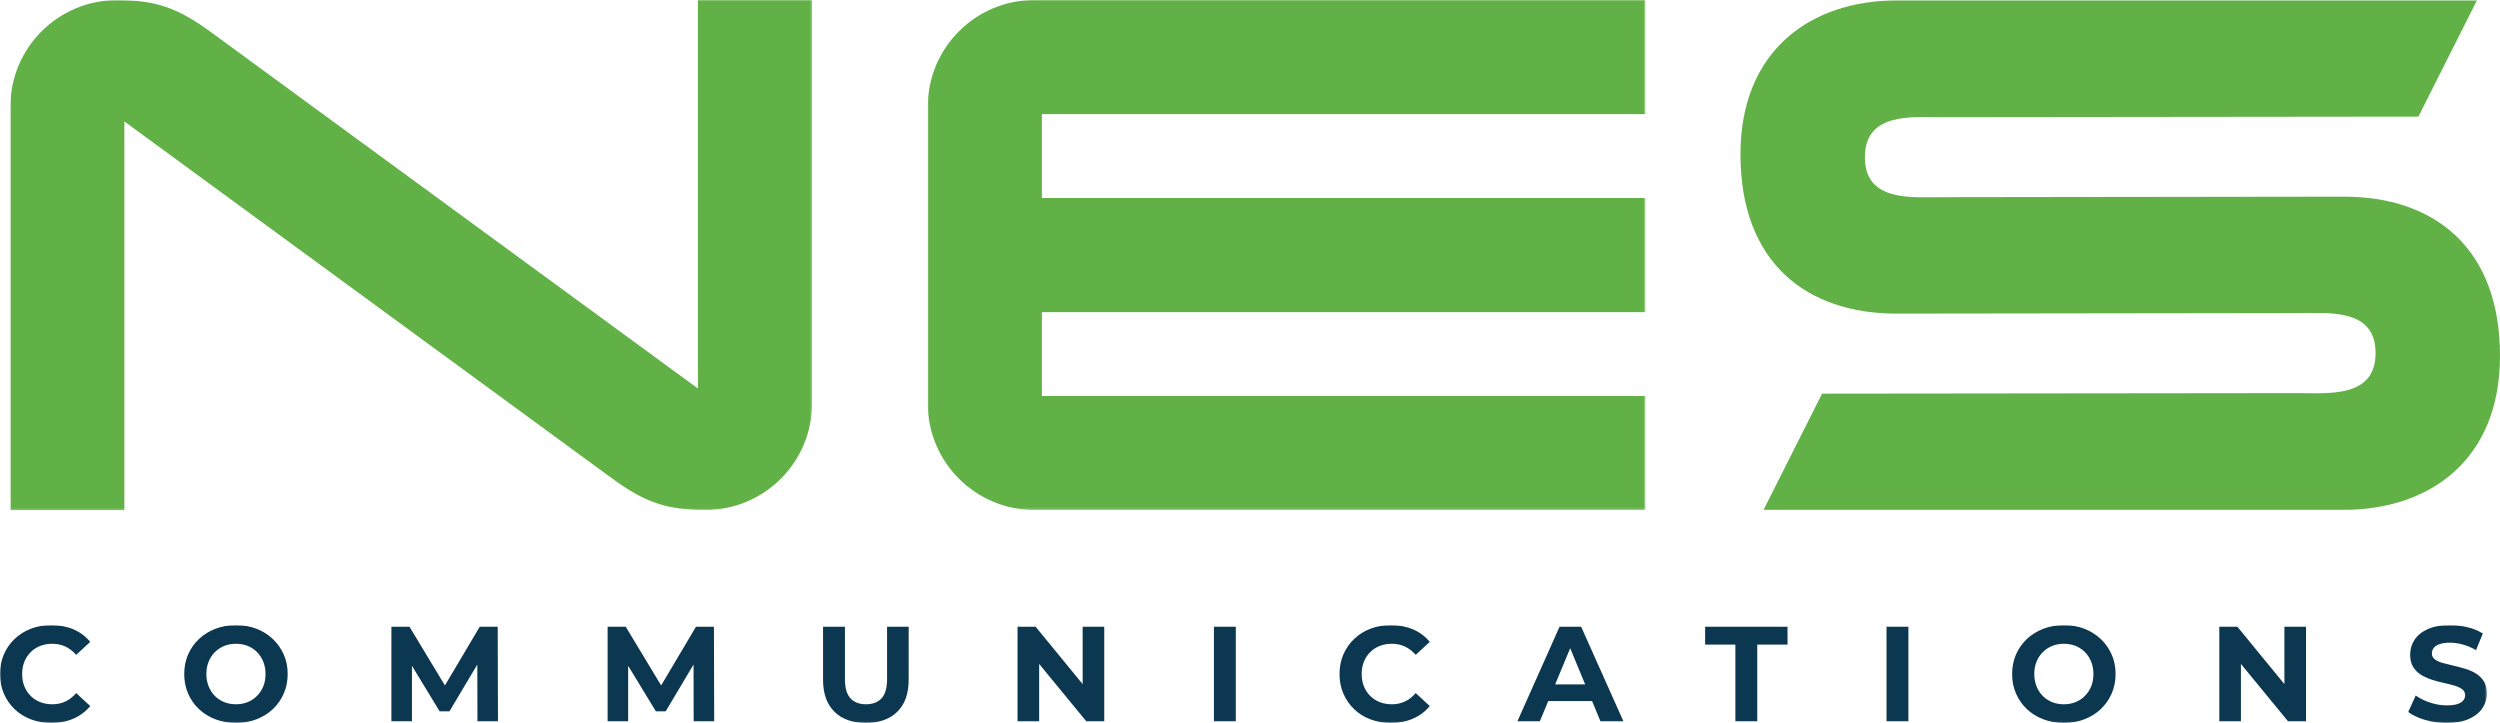 <?xml version="1.0" encoding="UTF-8"?>
<svg width="1200px" height="347px" viewBox="0 0 1200 347" version="1.1" xmlns="http://www.w3.org/2000/svg" xmlns:xlink="http://www.w3.org/1999/xlink">
    <title>Group 12</title>
    <defs>
        <polygon id="path-1" points="0 0 1193.696 0 1193.696 46.936 0 46.936"></polygon>
        <polygon id="path-3" points="0 0 384.795 0 384.795 244.851 0 244.851"></polygon>
        <polygon id="path-5" points="0 0 344.487 0 344.487 244.781 0 244.781"></polygon>
    </defs>
    <g id="Page-1" stroke="none" stroke-width="1" fill="none" fill-rule="evenodd">
        <g id="Group-12">
            <g id="Group-3" transform="translate(0, 300.062)">
                <mask id="mask-2" fill="white">
                    <use xlink:href="#path-1"></use>
                </mask>
                <g id="Clip-2"></g>
                <path d="M1192.237,26.973 C1191.264,25.415 1189.998,24.166 1188.447,23.214 C1186.889,22.263 1185.17,21.504 1183.291,20.939 C1181.412,20.384 1179.529,19.882 1177.65,19.456 C1175.77,19.019 1174.052,18.584 1172.496,18.157 C1170.939,17.72 1169.685,17.148 1168.738,16.439 C1167.784,15.721 1167.309,14.785 1167.309,13.615 C1167.309,12.623 1167.592,11.744 1168.153,10.994 C1168.712,10.236 1169.644,9.623 1170.939,9.147 C1172.237,8.672 1173.9,8.429 1175.931,8.429 C1177.965,8.429 1180.037,8.719 1182.156,9.308 C1184.273,9.889 1186.394,10.784 1188.511,11.995 L1191.749,4.024 C1189.632,2.687 1187.191,1.678 1184.425,1.009 C1181.659,0.339 1178.852,0 1175.997,0 C1171.718,0 1168.164,0.636 1165.333,1.911 C1162.503,3.195 1160.386,4.896 1158.982,7.035 C1157.574,9.179 1156.872,11.543 1156.872,14.131 C1156.872,16.559 1157.36,18.543 1158.333,20.101 C1159.304,21.656 1160.566,22.908 1162.123,23.859 C1163.679,24.811 1165.397,25.586 1167.277,26.19 C1169.156,26.803 1171.039,27.302 1172.918,27.714 C1174.8,28.125 1176.516,28.562 1178.074,29.012 C1179.625,29.464 1180.881,30.054 1181.832,30.763 C1182.783,31.481 1183.259,32.441 1183.259,33.651 C1183.259,34.603 1182.957,35.443 1182.353,36.175 C1181.744,36.91 1180.804,37.483 1179.529,37.894 C1178.256,38.305 1176.58,38.515 1174.508,38.515 C1171.783,38.515 1169.092,38.072 1166.435,37.185 C1163.778,36.298 1161.474,35.16 1159.531,33.78 L1155.965,41.684 C1157.997,43.242 1160.675,44.509 1164.003,45.483 C1167.33,46.452 1170.81,46.936 1174.44,46.936 C1178.764,46.936 1182.34,46.291 1185.17,44.993 C1188.003,43.701 1190.133,41.991 1191.556,39.87 C1192.983,37.757 1193.696,35.426 1193.696,32.869 C1193.696,30.497 1193.21,28.53 1192.237,26.973 L1192.237,26.973 Z M1096.516,28.314 L1073.955,0.782 L1065.268,0.782 L1065.268,46.161 L1075.641,46.161 L1075.641,18.618 L1098.266,46.161 L1106.888,46.161 L1106.888,0.782 L1096.516,0.782 L1096.516,28.314 Z M1003.779,29.368 C1003.063,31.142 1002.06,32.674 1000.762,33.973 C999.468,35.271 997.963,36.265 996.256,36.958 C994.55,37.643 992.68,37.99 990.65,37.99 C988.619,37.99 986.738,37.643 985.009,36.958 C983.279,36.265 981.777,35.271 980.505,33.973 C979.23,32.674 978.233,31.134 977.52,29.336 C976.811,27.545 976.451,25.586 976.451,23.471 C976.451,21.309 976.811,19.342 977.52,17.568 C978.233,15.8 979.238,14.268 980.537,12.97 C981.831,11.671 983.335,10.679 985.041,9.985 C986.746,9.293 988.619,8.946 990.65,8.946 C992.68,8.946 994.559,9.293 996.288,9.985 C998.019,10.679 999.519,11.671 1000.794,12.97 C1002.069,14.268 1003.063,15.8 1003.779,17.568 C1004.492,19.342 1004.846,21.309 1004.846,23.471 C1004.846,25.633 1004.492,27.602 1003.779,29.368 L1003.779,29.368 Z M1008.379,6.679 C1006.153,4.566 1003.541,2.921 1000.535,1.751 C997.531,0.589 994.235,0 990.65,0 C987.106,0 983.819,0.589 980.794,1.751 C977.77,2.921 975.133,4.566 972.885,6.679 C970.64,8.8 968.898,11.284 967.668,14.131 C966.438,16.987 965.821,20.101 965.821,23.471 C965.821,26.844 966.438,29.957 967.668,32.805 C968.898,35.659 970.627,38.145 972.853,40.266 C975.079,42.379 977.717,44.024 980.762,45.186 C983.811,46.356 987.126,46.936 990.715,46.936 C994.257,46.936 997.531,46.356 1000.535,45.186 C1003.541,44.024 1006.153,42.394 1008.379,40.298 C1010.605,38.2 1012.343,35.717 1013.599,32.837 C1014.852,29.966 1015.478,26.844 1015.478,23.471 C1015.478,20.06 1014.852,16.93 1013.599,14.099 C1012.343,11.277 1010.605,8.8 1008.379,6.679 L1008.379,6.679 Z M905.531,46.161 L916.032,46.161 L916.032,0.782 L905.531,0.782 L905.531,46.161 Z M818.464,9.34 L832.987,9.34 L832.987,46.161 L843.489,46.161 L843.489,9.34 L858.012,9.34 L858.012,0.782 L818.464,0.782 L818.464,9.34 Z M746.475,28.464 L753.698,11.097 L760.891,28.464 L746.475,28.464 Z M748.581,0.782 L728.352,46.161 L739.117,46.161 L743.162,36.435 L764.193,36.435 L768.221,46.161 L779.244,46.161 L758.954,0.782 L748.581,0.782 Z M657.687,12.97 C658.981,11.671 660.518,10.679 662.29,9.985 C664.064,9.293 666.007,8.946 668.124,8.946 C670.372,8.946 672.448,9.389 674.347,10.276 C676.252,11.164 677.977,12.494 679.534,14.268 L686.277,8.042 C684.115,5.404 681.446,3.405 678.272,2.04 C675.095,0.686 671.536,0 667.604,0 C664.064,0 660.801,0.572 657.816,1.718 C654.835,2.863 652.232,4.502 650.006,6.615 C647.779,8.736 646.048,11.219 644.818,14.067 C643.588,16.923 642.971,20.06 642.971,23.471 C642.971,26.885 643.588,30.022 644.818,32.869 C646.048,35.723 647.766,38.209 649.973,40.33 C652.178,42.443 654.78,44.08 657.784,45.218 C660.788,46.362 664.038,46.936 667.539,46.936 C671.516,46.936 675.095,46.251 678.272,44.862 C681.446,43.484 684.115,41.474 686.277,38.837 L679.534,32.61 C677.977,34.425 676.252,35.781 674.347,36.668 C672.448,37.547 670.372,37.99 668.124,37.99 C666.007,37.99 664.064,37.643 662.29,36.958 C660.518,36.265 658.981,35.271 657.687,33.973 C656.389,32.674 655.384,31.142 654.67,29.368 C653.961,27.602 653.601,25.633 653.601,23.471 C653.601,21.309 653.961,19.342 654.67,17.568 C655.384,15.8 656.389,14.268 657.687,12.97 L657.687,12.97 Z M582.684,46.161 L593.185,46.161 L593.185,0.782 L582.684,0.782 L582.684,46.161 Z M519.668,28.314 L497.108,0.782 L488.421,0.782 L488.421,46.161 L498.794,46.161 L498.794,18.618 L521.419,46.161 L530.041,46.161 L530.041,0.782 L519.668,0.782 L519.668,28.314 Z M425.794,25.803 C425.794,30.127 424.911,33.24 423.137,35.143 C421.365,37.039 418.881,37.99 415.682,37.99 C412.481,37.99 409.996,37.039 408.226,35.143 C406.452,33.24 405.569,30.127 405.569,25.803 L405.569,0.782 L395.067,0.782 L395.067,26.19 C395.067,32.852 396.882,37.975 400.512,41.556 C404.142,45.145 409.177,46.936 415.618,46.936 C422.055,46.936 427.092,45.145 430.722,41.556 C434.352,37.975 436.167,32.852 436.167,26.19 L436.167,0.782 L425.794,0.782 L425.794,25.803 Z M334.06,0.782 L317.349,28.955 L300.348,0.782 L291.662,0.782 L291.662,46.161 L301.518,46.161 L301.518,19.509 L314.808,41.363 L319.539,41.363 L332.901,18.918 L332.958,46.161 L342.813,46.161 L342.682,0.782 L334.06,0.782 Z M230.273,0.782 L213.56,28.955 L196.562,0.782 L187.875,0.782 L187.875,46.161 L197.732,46.161 L197.732,19.509 L211.019,41.363 L215.75,41.363 L229.114,18.918 L229.172,46.161 L239.024,46.161 L238.895,0.782 L230.273,0.782 Z M126.383,29.368 C125.67,31.142 124.667,32.674 123.366,33.973 C122.072,35.271 120.568,36.265 118.862,36.958 C117.157,37.643 115.286,37.99 113.257,37.99 C111.224,37.99 109.345,37.643 107.615,36.958 C105.884,36.265 104.384,35.271 103.109,33.973 C101.836,32.674 100.84,31.134 100.127,29.336 C99.415,27.545 99.057,25.586 99.057,23.471 C99.057,21.309 99.415,19.342 100.127,17.568 C100.84,15.8 101.843,14.268 103.141,12.97 C104.438,11.671 105.942,10.679 107.648,9.985 C109.353,9.293 111.224,8.946 113.257,8.946 C115.286,8.946 117.165,9.293 118.895,9.985 C120.626,10.679 122.126,11.671 123.401,12.97 C124.674,14.268 125.67,15.8 126.383,17.568 C127.097,19.342 127.453,21.309 127.453,23.471 C127.453,25.633 127.097,27.602 126.383,29.368 L126.383,29.368 Z M130.986,6.679 C128.76,4.566 126.146,2.921 123.142,1.751 C120.137,0.589 116.842,0 113.257,0 C109.711,0 106.426,0.589 103.401,1.751 C100.375,2.921 97.737,4.566 95.492,6.679 C93.246,8.8 91.504,11.284 90.272,14.131 C89.042,16.987 88.425,20.101 88.425,23.471 C88.425,26.844 89.042,29.957 90.272,32.805 C91.504,35.659 93.233,38.145 95.46,40.266 C97.686,42.379 100.324,44.024 103.369,45.186 C106.418,46.356 109.732,46.936 113.321,46.936 C116.863,46.936 120.137,46.356 123.142,45.186 C126.146,44.024 128.76,42.394 130.986,40.298 C133.212,38.2 134.95,35.717 136.204,32.837 C137.459,29.966 138.083,26.844 138.083,23.471 C138.083,20.06 137.459,16.93 136.204,14.099 C134.95,11.277 133.212,8.8 130.986,6.679 L130.986,6.679 Z M14.716,12.97 C16.01,11.671 17.546,10.679 19.318,9.985 C21.092,9.293 23.036,8.946 25.153,8.946 C27.401,8.946 29.477,9.389 31.375,10.276 C33.28,11.164 35.005,12.494 36.563,14.268 L43.306,8.042 C41.144,5.404 38.474,3.405 35.301,2.04 C32.123,0.686 28.566,0 24.632,0 C21.092,0 17.829,0.572 14.844,1.718 C11.866,2.863 9.26,4.502 7.034,6.615 C4.808,8.736 3.077,11.219 1.847,14.067 C0.617,16.923 -0,20.06 -0,23.471 C-0,26.885 0.617,30.022 1.847,32.869 C3.077,35.723 4.795,38.209 7.002,40.33 C9.207,42.443 11.808,44.08 14.812,45.218 C17.818,46.362 21.069,46.936 24.568,46.936 C28.545,46.936 32.123,46.251 35.301,44.862 C38.474,43.484 41.144,41.474 43.306,38.837 L36.563,32.61 C35.005,34.425 33.28,35.781 31.375,36.668 C29.477,37.547 27.401,37.99 25.153,37.99 C23.036,37.99 21.092,37.643 19.318,36.958 C17.546,36.265 16.01,35.271 14.716,33.973 C13.417,32.674 12.412,31.142 11.699,29.368 C10.99,27.602 10.632,25.633 10.632,23.471 C10.632,21.309 10.99,19.342 11.699,17.568 C12.412,15.8 13.417,14.268 14.716,12.97 L14.716,12.97 Z" id="Fill-1" fill="#0C3751" mask="url(#mask-2)"></path>
            </g>
            <path d="M1125.093,94.389 L932.66,94.646 C917.729,94.646 895.143,97.071 895.143,75.507 C895.143,53.81 917.729,56.233 932.66,56.233 L1160.827,55.981 L1188.901,0.214 L910.328,0.214 C869.747,0.214 835.421,23.694 835.421,74.099 C835.421,126.294 867.326,150.539 910.328,150.539 L1102.764,150.282 C1117.692,150.282 1140.278,147.856 1140.278,169.42 C1140.278,191.117 1117.692,188.694 1102.764,188.694 L874.596,188.947 L846.52,244.713 L1017.711,244.713 L1125.093,244.713 C1165.676,244.713 1200,221.233 1200,170.828 C1200,118.636 1168.097,94.389 1125.093,94.389" id="Fill-4" fill="#61B146"></path>
            <g id="Group-8" transform="translate(4.981, 0)">
                <mask id="mask-4" fill="white">
                    <use xlink:href="#path-3"></use>
                </mask>
                <g id="Clip-7"></g>
                <path d="M330.015,186.481 L96.249,15.404 C80.21,3.652 69.658,0.069 51.08,0.069 C22.914,0.069 0,22.983 0,51.149 L0,244.851 L54.712,244.851 L54.712,58.299 L288.547,229.445 C304.587,241.2 315.125,244.782 333.647,244.782 C361.851,244.782 384.795,221.868 384.795,193.702 L384.795,-0.002 L330.015,-0.002 L330.015,186.481 Z" id="Fill-6" fill="#61B146" mask="url(#mask-4)"></path>
            </g>
            <g id="Group-11" transform="translate(445.329, 0)">
                <mask id="mask-6" fill="white">
                    <use xlink:href="#path-5"></use>
                </mask>
                <g id="Clip-10"></g>
                <path d="M0,51.148 L0,193.701 C0,221.867 22.946,244.781 51.149,244.781 L344.487,244.781 L344.487,190.069 L54.781,190.069 L54.781,149.816 L344.487,149.816 L344.487,95.035 L54.781,95.035 L54.781,54.78 L344.487,54.78 L344.487,-0.001 L51.149,-0.001 C22.946,-0.001 0,22.946 0,51.148" id="Fill-9" fill="#61B146" mask="url(#mask-6)"></path>
            </g>
        </g>
    </g>
</svg>